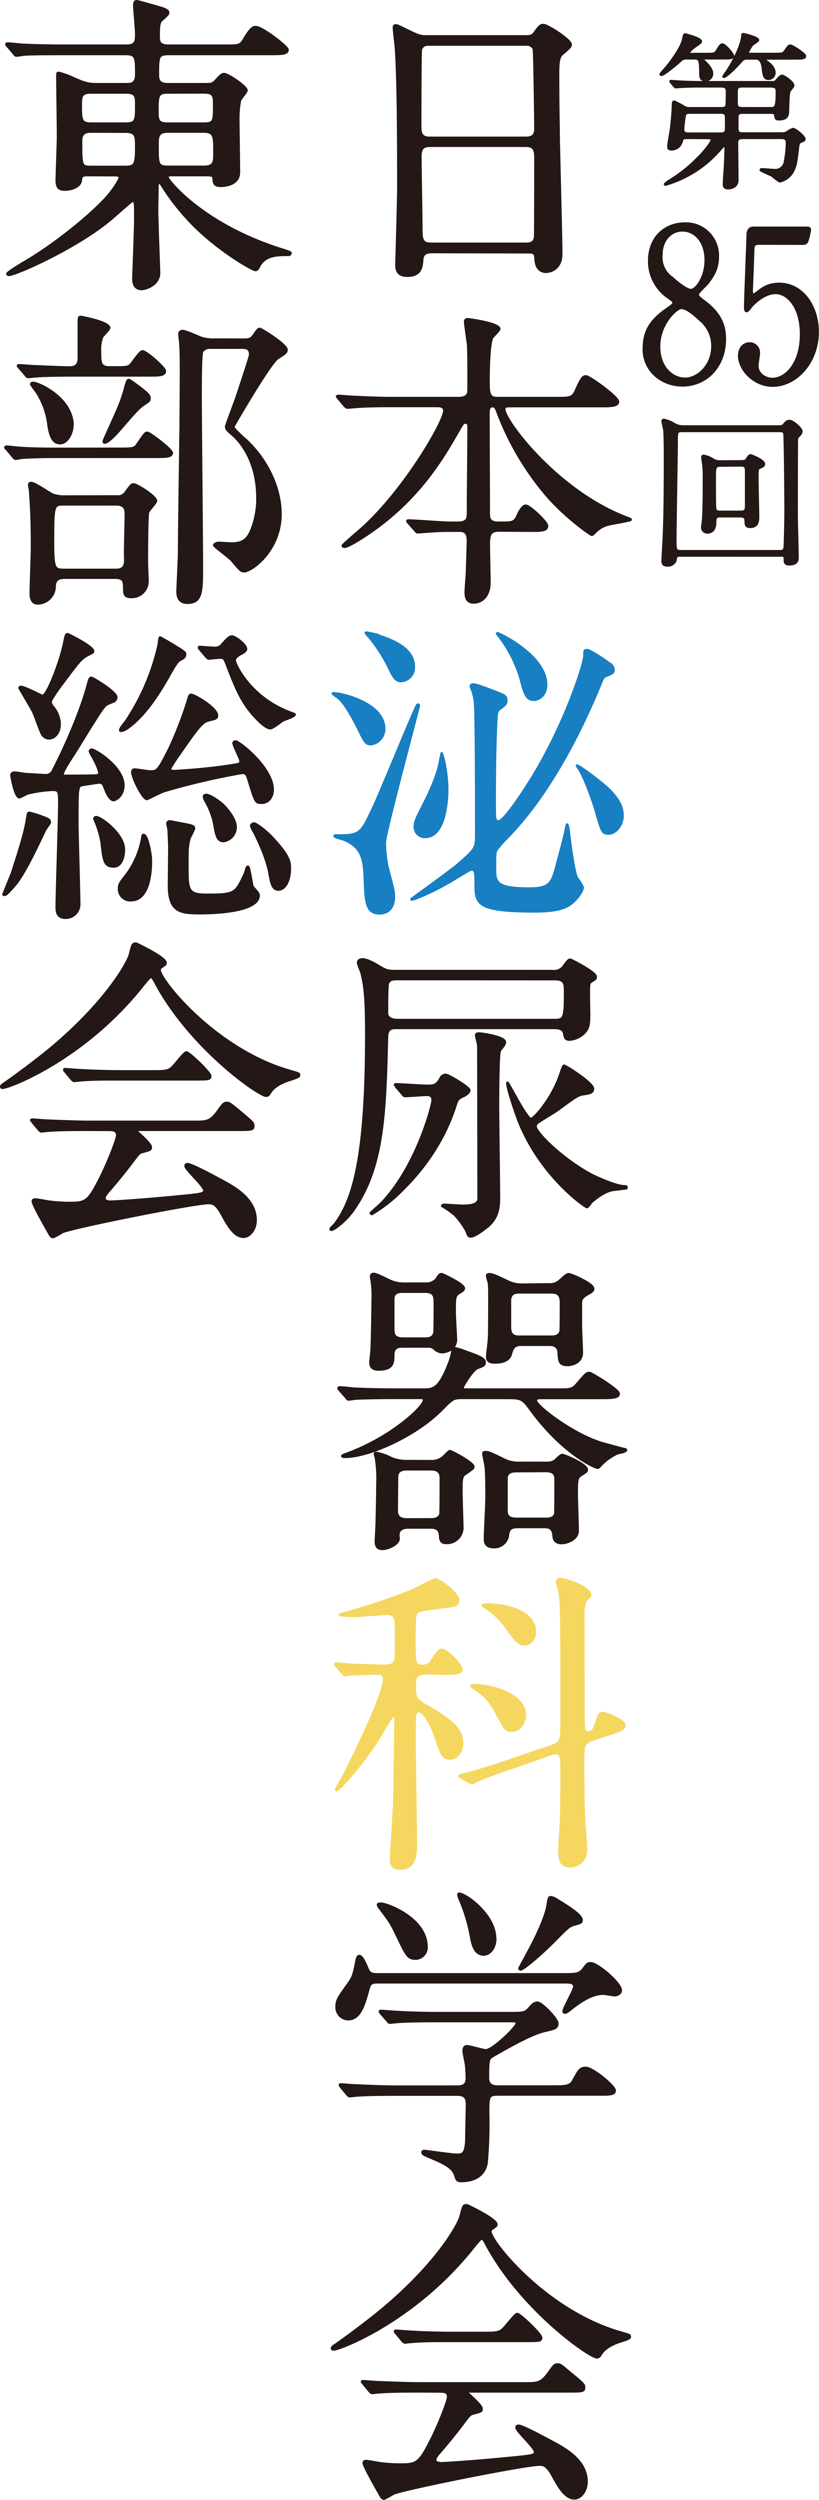 <svg xmlns="http://www.w3.org/2000/svg" viewBox="0 0 218.13 665.69"><defs><style>.cls-1,.cls-4{fill:#231815;stroke:#231815;stroke-linecap:round;stroke-linejoin:round;}.cls-1{stroke-width:0.6px;}.cls-2{fill:#187fc3;stroke:#187fc3;}.cls-2,.cls-3{stroke-miterlimit:10;stroke-width:0.45px;}.cls-3{fill:#f5d75f;stroke:#f5d75f;}.cls-4{stroke-width:0.62px;}</style></defs><title>society-title_home</title><g id="レイヤー_2" data-name="レイヤー 2"><g id="ベース"><path class="cls-1" d="M114.94,67.15c-.51,0-2.27,0-2.44,1.77-.17,2.18-.33,4.53-4,4.53-2.77,0-2.94-1.68-2.94-3.1,0-.34.5-17.14.5-20.33,0-9.15,0-29.14-.67-37.62-.08-.76-.5-4.29-.5-5,0-.42.08-.67.5-.67s.76.16,4,1.76c2.35,1.09,2.77,1.17,4.2,1.17h25.7c1.76,0,2.43,0,3-.84,1.26-1.76,1.6-2.18,2.44-2.18,1.17,0,7.3,4,7.3,5.21,0,.59-.42.92-1.84,2.18-1.1.84-1.52,1.43-1.52,5.46,0,9,.09,10.5.17,17.89.09,4.79.67,26,.67,30.4,0,2.94-1.93,4.62-4.19,4.62-.26,0-2.44,0-2.69-3.19-.09-1.43-.09-2-1.77-2Zm25.19-30.48c2.44,0,2.44-1.6,2.44-2.69s-.25-20.58-.42-21a2.08,2.08,0,0,0-2.1-1.09h-26a1.87,1.87,0,0,0-1.93,1.26c-.17.67-.17,18.9-.17,20.41s.08,3.11,2.35,3.11Zm-.08,28.22c.75,0,2.27,0,2.43-1.77.09-.5.09-19.15.09-21.08,0-1.76-.17-3.19-2.44-3.19h-25.7c-2.18,0-2.43,1.26-2.43,2.94,0,2.77.25,16.29.25,19.32,0,2.68.25,3.78,2.52,3.78Z"/><path class="cls-1" d="M132.91,141.31c-2.27,0-2.69,1-2.69,3.53,0,1.6.17,9,.17,10.42,0,3-1.68,5.2-4.28,5.2-2.1,0-2.1-2-2.1-2.85s.33-4.71.33-5c.09-2.94.26-8,.26-8.57,0-2.69-1.35-2.69-2.44-2.69h-2.94c-2.1,0-4.45.17-5.46.26-.42,0-2.1.16-2.43.16s-.34,0-.76-.5l-1.85-2.1a.71.71,0,0,1-.25-.42c0-.17.25-.17.34-.17,1.68,0,9.15.59,10.66.59H122c2.44,0,2.61-1.09,2.61-2.6,0-3.53.16-19.24.16-22.43,0-.84,0-1.59-.75-1.59s-.76.25-2.52,3.27c-3.61,6.22-10.08,17.39-23.6,26.46-.09.08-5,3.36-6.13,3.36-.17,0-.51-.09-.51-.34s4.37-3.95,5.21-4.7C108,130.14,118.3,112.17,118.3,109.4c0-1.26-1.18-1.26-2.1-1.26H104.86c-2.35,0-5.71,0-8.82.17-.5,0-2.94.25-3.44.25-.25,0-.34,0-.84-.5l-1.68-2c-.17-.25-.34-.42-.34-.5s.25-.17.34-.17c.59,0,3.27.25,3.86.25,4.79.25,7.9.34,11.34.34H122c2.77,0,2.77-1.26,2.77-2.69,0-7.22,0-10-.16-11.84-.09-.59-.76-5.29-.76-5.71,0-.76.5-.76.76-.76s8.39,1.09,8.39,2.6c0,.51-1.76,2-1.93,2.44-.84,1.85-.92,9-.92,11.42,0,2.94,0,4.54,2.18,4.54H148c3.86,0,4.45,0,5.37-2,1.51-3.53,2-3.78,2.69-3.78,1,0,8.57,5.55,8.57,6.72s-1.6,1.26-4.54,1.26H136c-1.09,0-1.68,0-1.68.76,0,3,13.69,21.24,31.58,28.47,1.84.75,2.1.75,2.1,1s-4.88,1-5.8,1.25a7,7,0,0,0-3.53,1.94c-.67.67-.84.84-1.09.84s-7.14-4.71-12.43-11a74.8,74.8,0,0,1-12.68-21.75c-.42-1.09-.59-1.51-1.34-1.51-1,0-1,1.18-1,2.1,0,7.31.08,19.06.08,26.46,0,.92,0,2.43,2.35,2.43h1.52c2.6,0,3.1-.17,4-2.43.33-.68,1.17-2.1,1.93-2.1,1.09,0,5.71,4.36,5.71,5.37,0,1.34-1.43,1.34-4.54,1.34Z"/><path class="cls-2" d="M88.73,184.51c2.52,0,13.69,2.77,13.69,9.49a4.15,4.15,0,0,1-3.61,4.28c-1.43,0-1.68-.5-3.61-4.45-3.27-6.47-4.79-7.73-5.71-8.31a4.82,4.82,0,0,1-.92-.76C88.48,184.59,88.65,184.51,88.73,184.51Zm.68,37.87c6.55,0,6.55-.16,10.16-7.89,1.85-4,9.32-22.26,11-25.87.42-.92.5-1.09.84-1.09.17,0,.25.25.25.42,0,.34-9.07,34.1-9.07,36.45a43.69,43.69,0,0,0,.59,6c1.59,6,1.85,7,1.85,8.31,0,4.37-3.11,4.62-3.87,4.62-3.78,0-3.86-3.19-4.11-9.32-.17-4.71-.51-8.32-5.46-10.33-.42-.17-2.35-.59-2.52-.93S89.15,222.38,89.41,222.38Zm9.65-53.75c5.29,1.52,11.26,3.78,11.26,8.91a3.72,3.72,0,0,1-3.53,3.94c-1.51,0-2.18-1.26-3.53-4.11a41,41,0,0,0-5.12-7.81,3.39,3.39,0,0,1-.84-1.09C97.38,168.21,98.31,168.47,99.06,168.63Zm26.63,63c-.42,0-.76.25-4,2.19-5.8,3.61-11.25,5.79-11.93,5.79a.22.22,0,0,1-.25-.25c0-.08,10.33-7.48,12.1-9,4.61-4,5.12-4.45,5.12-7.56,0-5.37,0-33.34-.34-35.86a14,14,0,0,0-.67-3,4.85,4.85,0,0,1-.42-1.18c0-.5.42-.58.76-.58.84,0,2.77.75,5.62,1.84s3.28,1.26,3.28,2.52c0,1-.5,1.35-1.76,2.27-.84.59-.84,1-1,4.79-.25,4.95-.34,14.11-.34,19.4,0,5.12,0,5.62.93,5.62,1.34,0,6.88-8.14,10.33-14.1,8-13.86,12.43-28.06,12.43-29.9,0-1.43,0-1.6.84-1.6s5.2,2.94,5.87,3.53a2.16,2.16,0,0,1,1.26,1.76c0,.93-.42,1.09-2.26,1.85-.42.17-.59.42-1.1,1.68-5.54,13.52-13.85,29.9-25.11,41.4a26.54,26.54,0,0,0-2.77,3.2c-.33.67-.33,1.09-.33,4.7s0,5.37,9,5.37c5.55,0,6-1.34,7.39-6.72.76-2.85,2.1-7.64,2.44-9.91.08-.25.17-.42.25-.42.34,0,.59,1.94.59,2.36.33,2.68,1.34,10.58,2.18,12a12.87,12.87,0,0,1,1.51,2.43c0,.84-1,2.44-2.18,3.61-1.76,1.77-4,2.94-10.67,2.94-14.36,0-15.87-1.68-15.87-6.55,0-2.69,0-4.11-.5-4.45A.7.7,0,0,0,125.69,231.62Zm-6.47-21.41c0,2-.25,12.76-6,12.76a2.75,2.75,0,0,1-2.85-2.85c0-1.26.25-1.85,2.77-6.81.76-1.51,3.36-6.8,4-10.83.08-.5.33-1.6.42-2C118,200.21,119.22,205.92,119.22,210.21Zm13.35-41.66c.51,0,13,6,13,13.77,0,2.94-2.1,4.12-3.36,4.12-2.1,0-2.6-1.6-3.69-5.88a35.39,35.39,0,0,0-5.88-11.34,1.07,1.07,0,0,1-.34-.59C132.41,168.63,132.49,168.55,132.57,168.55Zm30.07,42c1.85,1.93,3.28,4,3.28,6.64s-1.94,4.87-3.78,4.87-1.94-.59-3.45-5.8c-1.09-3.69-3.36-10-5-12.09-.16-.25-.16-.42-.08-.42C154,203.49,160.79,208.61,162.64,210.54Z"/><path class="cls-1" d="M105.61,273.76c-1.17,0-2.43,0-2.51,2.35-.51,20.5-.93,34.52-8.82,45.94-2.19,3.2-5.38,5.46-6,5.46a.22.22,0,0,1-.25-.25c0-.25,1-1.09,1.17-1.34,4.87-6.47,8.32-17.89,8.32-50.48,0-9.07-.34-12.85-1.26-16.37-.09-.42-.93-2.27-.93-2.69,0-.67.59-.93,1.18-.93,1.34,0,3.36,1.18,4.62,1.94,1.93,1.17,2.35,1.17,4.7,1.17H147.1a3.15,3.15,0,0,0,3.19-1.51c1-1.34,1.18-1.51,1.6-1.51.25,0,6.8,3.36,6.8,4.53a.74.74,0,0,1-.33.76c-1.18.75-1.35.84-1.43,1.43-.17,1.09,0,6.55,0,7.72,0,2.69-.08,3.87-1.43,5.21a6.28,6.28,0,0,1-3.78,1.68c-1.17,0-1.26-.5-1.51-1.76s-1.76-1.35-2.52-1.35Zm-.08,15.71c-.25-.42-.34-.42-.34-.59s.17-.17.34-.17c1.18,0,7.06.42,8.4.42,2,0,2.43-.42,3.36-1.93a1.54,1.54,0,0,1,1.43-1c.67,0,6.3,3.28,6.3,4.12,0,.67-.93,1.26-1.43,1.51-1.51.67-1.68.84-2.19,2.35-4.2,13.44-13,21.67-16.54,24.94a42.87,42.87,0,0,1-5.8,4.2.35.35,0,0,1-.33-.33c0-.09,1.09-.93,1.17-1.09a23.3,23.3,0,0,0,3.45-3.53c8.06-9.66,11.84-24.11,11.84-25.36s-.76-1.43-1.6-1.43-5,.33-5.62.33c-.34,0-.51-.16-.76-.5Zm.17-28.72c-1.43,0-1.93.25-2.35,1.09-.25.5-.25,6.72-.25,8,0,1.09,1.17,1.76,2.6,1.76h42c2.52,0,2.77-.42,2.77-7.31,0-2.18,0-3.52-2.6-3.52Zm21.67,18.72a9.91,9.91,0,0,0-.09-1.59,21.58,21.58,0,0,1-.5-2.19c0-.5.59-.5.84-.5.67,0,6.89.84,6.89,2.35a3.2,3.2,0,0,1-.34.93c-.17.16-.84,1.09-1,1.26-.5.84-.5,13-.5,15.36,0,3.36.25,19.83.25,23.52,0,2.35,0,5.46-3,8-.68.5-3.28,2.69-4.62,2.69-.51,0-.67-.34-1.09-1.52a21.69,21.69,0,0,0-3.11-4.28,26.85,26.85,0,0,0-3.36-2.35c0-.25.33-.34.5-.34.76,0,4.37.26,5,.26,4.2,0,4.2-1.26,4.2-2.27Zm35.69,37.46c-2.52.5-5.12,2.86-5.63,3.28-.16.25-.84,1.26-1.09,1.26-.5,0-12.34-8.23-18.14-22.76-.76-1.94-3.11-8.74-3.11-10.25,0-.08,0-.17.09-.17.25,0,5.12,9.66,6.21,9.66.84,0,5.88-5.63,8-12.43.17-.5.59-1.76.84-1.76.42,0,7.73,4.62,7.73,6.13,0,1.17-1,1.26-2.52,1.51-1.35.17-1.93.5-6.64,4-1.51,1.09-4.11,2.52-5.62,3.61a1.16,1.16,0,0,0-.51.92c0,1.68,7.48,9,15,12.94,1.84.92,6.63,3,8.56,3,.25,0,.67,0,.67.25a.69.69,0,0,1-.08.34C166.5,316.51,163.65,316.85,163.06,316.93Z"/><path class="cls-1" d="M123.67,372.28c-2.94,0-2.94,0-6,3.1-6.88,7-19.4,12.6-25.78,12.6-.25,0-.75,0-.75-.25s1.17-.59,1.34-.67c12-4.45,20.41-12.52,20.41-14.19,0-.59-.34-.59-.76-.59h-6.89c-7.39,0-9.82.17-10.58.17a14.51,14.51,0,0,1-1.84.25c-.26,0-.42-.25-.68-.59l-1.68-1.93c-.33-.34-.33-.42-.33-.51s.08-.25.33-.25c.51,0,3.11.25,3.7.34,4.11.17,7.56.25,11.5.25h7c2.51,0,4.19,0,6.71-6.47a15.11,15.11,0,0,0,1.1-3.86.67.67,0,0,1,.75-.67,17.26,17.26,0,0,1,2.69.84c3.53,1.26,5.21,1.85,5.21,2.94,0,.84-.59,1-1.94,1.51s-3.94,4.95-3.94,5.12c0,.59.33.59.75.59h24.27c3.7,0,4.12,0,5.38-1.43,2.35-2.77,2.6-3,3.36-3,.5,0,7.81,4.45,7.81,5.54s-1.68,1.18-4.45,1.18H144.5c-1,0-1.76,0-1.76.67,0,1.34,9.82,9,17.72,11.34.92.25,4.87,1.34,5.62,1.51.34.08.68.08.68.33,0,.51-2.1.76-2.44.93a14.74,14.74,0,0,0-4.45,3.27c-.25.34-.42.51-.76.51-.59,0-9.32-3.7-18.05-15.79-1.77-2.44-2.44-2.77-5.21-2.77Zm-10.5-30.49a3.65,3.65,0,0,0,3-1.09c.75-1.18.92-1.43,1.51-1.43.08,0,5.88,2.61,5.88,3.78,0,.42-.17.59-1,1.09-1.43.84-1.43,1.26-1.43,5.21,0,1.18.34,7,.34,7.39,0,2.6-2.69,3.36-3.7,3.36a3.1,3.1,0,0,1-2-.84,2.13,2.13,0,0,0-1.6-.67h-6.63c-1.52,0-2.78.08-2.78,2.43,0,1.68,0,3.7-3.86,3.7-2,0-2.27-.93-2.27-2.1,0-.08.34-3.11.34-3.53.08-1.51.25-10.83.25-13a25.23,25.23,0,0,0-.17-4.45c0-.33-.25-1.42-.25-1.76a.67.67,0,0,1,.76-.67c.84,0,4.2,1.85,5,2.1a9.54,9.54,0,0,0,3.36.5Zm1.52,47.28a4.72,4.72,0,0,0,3.44-1.17c.25-.25,1.43-1.51,1.68-1.51.42,0,6.3,3.1,6.3,4.2,0,.42-.26.58-2.44,2.1-.75.58-.75,1.84-.75,4.53,0,1.6.25,8.4.25,9.83a4.14,4.14,0,0,1-4.37,3.86c-1,0-1.51-.42-1.6-1.68-.08-1.68-.58-2.44-2.51-2.44h-5.8c-.67,0-2.77,0-2.77,2,0,.34.08.92.08,1.09-.25,1.51-2.94,2.61-4.36,2.61s-1.77-.84-1.77-2.1c0-.09.25-4.62.25-5.46,0-.59.17-6.72.17-9.91a32.76,32.76,0,0,0-.42-6.89c0-.17-.25-.76-.25-.92a.31.31,0,0,1,.34-.34,13.86,13.86,0,0,1,4.11,1.43,10.42,10.42,0,0,0,4.12.75ZM107.38,344c-.93,0-2.61,0-2.61,1.94v7.72c0,1.77.26,2.77,2.61,2.77h5.71c.84,0,2.27,0,2.6-1.59.09-.34.09-7.14.09-8.06,0-1.77-.34-2.78-2.61-2.78Zm7.39,60.56c.59,0,2.18,0,2.52-1.43.08-.42.08-8.65.08-9.41,0-1.17-.25-2.43-2.6-2.43h-6.38c-.68,0-2.44,0-2.61,1.85,0,.25-.08,8.23-.08,9,0,1.18.25,2.44,2.69,2.44Zm23.09,2.1c-2.18,0-2.43.92-2.6,2.52a3.71,3.71,0,0,1-3.69,2.85c-2.44,0-2.44-1.51-2.44-2.43,0-1.52.42-8.91.42-10.59,0-2.1,0-7-.25-8.73-.17-.92-.59-2.86-.59-3.28,0-.25.25-.33.59-.33.84,0,1.26.17,4.7,1.85a8.44,8.44,0,0,0,4.28,1h7.23a3.64,3.64,0,0,0,2.18-.5c.34-.25,1.6-1.6,2-1.6.67,0,6.63,2.52,6.63,3.95,0,.42-.17.59-1.26,1.26-1.26.76-1.43.93-1.43,5.12,0,1.35.26,8.32.26,9.91,0,2.27-2.94,3.28-4.2,3.28-1.68,0-2.19-.76-2.27-1.93-.17-2.35-1.51-2.35-2.6-2.35Zm8.4-64.67a3.87,3.87,0,0,0,2.94-1.09c1.51-1.35,1.77-1.6,2.35-1.6s6.47,2.52,6.47,3.86c0,.51-.33.84-1.43,1.43-1.84,1-1.84,1.77-1.84,2.44v6.13c0,1.09.25,6,.25,7,0,2.77-2.69,3.36-3.87,3.36-2.18,0-2.26-1.18-2.35-3.19-.08-1.6-.92-2.19-2.43-2.19h-7.81c-1.85,0-2.19,1.52-2.44,2.36-.42,1.76-2.18,2.35-4.28,2.35-1.93,0-2.1-.84-2.1-1.6,0-.5.5-4.28.5-5,.09-1,.09-9.74.09-11.25,0-1,0-1.93-.09-3.11,0-.33-.5-1.68-.5-2.18,0-.34.25-.42.67-.42,1,0,2.86,1,4.87,1.93a8.23,8.23,0,0,0,4,.84Zm-8.65,49.8c-.84,0-2.52,0-2.68,1.77V402c0,1.26.16,2.43,2.68,2.43h7.73c.67,0,2.27,0,2.52-1.42.08-.34.08-8.07.08-8.91,0-1.17-.17-2.35-2.6-2.35Zm.84-47.62c-.92,0-2.35,0-2.6,1.85v7.39c0,2.44,1.43,2.52,2.6,2.52h8.23c.84,0,2.27,0,2.61-1.51.08-.42.08-6.55.08-7.56,0-2.1-.84-2.69-2.69-2.69Z"/><path class="cls-3" d="M113.68,445.68c-3.11,0-3.11,1.26-3.11,3.61,0,2.69.34,3.28,2.6,4.62,8.32,4.71,10,7,10,10.33,0,1.94-1.26,4.12-3.28,4.12s-2.27-.76-4.45-7.06c-.84-2.35-2.69-5.54-4-5.54-.42,0-.58.34-.75.67-.17.59-.17,5.46-.17,7.06,0,3.86.34,22.93.34,27.21,0,2.77,0,7-4.29,7-2.1,0-2.52-1.09-2.52-2.77,0-.84.76-13,.84-14.61.09-3.7.34-18.82.34-22.51,0-.17,0-.84-.51-.84-.33,0-3.44,5.46-4.11,6.46-4.87,7.56-10.41,13.36-10.92,13.36a.27.27,0,0,1-.25-.25c0-.26,2-3.7,2.35-4.37,3.53-7.06,10.42-21.33,10.42-25,0-.59-.17-1.43-1.6-1.43s-6.13.17-7.56.26c-.17,0-.92.16-1.17.16s-.34-.16-.68-.5l-1.68-1.93a1.06,1.06,0,0,1-.33-.59c0-.17.17-.25.33-.25.42,0,2.52.25,3,.25.92.08,7.81.34,9.91.34,1.34,0,2.26-.26,2.68-1.1.26-.67.26-1.34.26-7.55,0-3.53,0-5-2.27-5-.25,0-7.64.58-9.07.58-.42,0-3.61-.08-3.61-.42,0-.08.33-.25.92-.42a162.71,162.71,0,0,0,17.81-5.87c1.09-.42,6.29-3.2,6.8-3.2,1.26,0,6.21,3.87,6.21,5.63,0,1.18-.84,1.43-1.59,1.6-.42.08-7.31.92-8.32,1.17-1.76.51-1.76.51-1.76,8.49,0,5.45,0,6.13,2.1,6.13a2.5,2.5,0,0,0,2.43-1.52c1.6-2.35,2-2.77,2.69-2.77,1.26,0,5.29,4,5.29,5.38,0,.42-.25.75-.92.92s-1.51.25-4,.25Zm44.26,17.64c-2.52.84-2.52,1.93-2.52,5.54,0,7.9.08,10.92.25,16.21.08,1.18.5,6.3.5,7.39a4.3,4.3,0,0,1-4.28,4.62c-2.6,0-3-1.59-3-4.37,0-1.59.5-8.39.5-9.82,0-1.76.08-3.78.08-11.84,0-3-.16-4.12-1.51-4.12a2.35,2.35,0,0,0-1.09.25l-9.41,3.28c-2.18.75-8.14,2.77-10.41,3.86a4.41,4.41,0,0,1-1.34.59,1.35,1.35,0,0,1-.76-.25l-2.1-1.26c-.33-.17-.59-.34-.59-.51s.26-.25,2.36-.75c3.61-.93,7.55-2.27,12.51-3.95l9.41-3.19c2.6-.92,2.93-1.18,2.93-6.21,0-32.17,0-33.6-1-36.54a2.13,2.13,0,0,1-.17-.92c0-.67.33-.93,1-.93,1.34,0,8,2.19,8,4.37,0,.42-1.18,1.35-1.35,1.68a10.82,10.82,0,0,0-.5,2.94c0,3,.08,28.05.08,29.14.09,1.93.09,2.69,1.18,2.69s1.51-.92,1.84-1.93c.93-2.86,1-3.19,2-3.19s5.88,1.93,5.88,3.36c0,1-1.34,1.51-3.95,2.35Zm-18.06-6.72c0,2.52-1.76,4.37-3.53,4.37s-1.84-.42-4.28-4.87a15.22,15.22,0,0,0-5-5.88c-.25-.25-1.59-.93-1.59-1.18,0-.42.42-.42.67-.42a24.73,24.73,0,0,1,7.73,1.51C136.52,451.23,139.88,453.24,139.88,456.6Zm2.69-22.09c0,2.36-1.6,3.45-2.86,3.45-1.68,0-2.43-1-5-4.62A20.3,20.3,0,0,0,129,428a1.79,1.79,0,0,1-.59-.5c0-.34,1.26-.34,1.77-.34a30.35,30.35,0,0,1,3.78.42C135.18,427.71,142.57,429.14,142.57,434.51Z"/><path class="cls-1" d="M150,525.72c3.27,0,4.28,0,5.37-1.43.93-1.26,1.1-1.51,2-1.51,1.76,0,8,5.29,8,7.22,0,.93-1.09,1.35-1.68,1.35-.25,0-2.61-.42-2.94-.42-2,0-4.54.75-8.82,4.2-.67.5-1.09.84-1.51.84a.37.37,0,0,1-.34-.34c0-.92,2.86-5.8,2.86-6.55,0-1.09-1.09-1.18-2.27-1.18h-49.8c-1.51,0-2.27,0-2.69,1.68-1.09,3.87-2.1,8.15-5.46,8.15a3.2,3.2,0,0,1-3.11-3.28c0-1.76.42-2.35,3-6C94,526.56,94.19,526,95,521.77c.09-.25.25-.92.67-.92.76,0,1.43,1.51,2.36,3.69.5,1.18,1.59,1.18,2.43,1.18Zm-28.3,29.9c1,0,2.6,0,2.6-2.19a30.65,30.65,0,0,0-.25-3.94c-.25-1.26-.59-2.94-.59-3.28s0-1.34.92-1.34c.76,0,4.29,1.09,5,1.09,1.85,0,8.23-6.22,8.23-7.14,0-.59-.42-.59-1.59-.59H116.28c-2,0-7.73,0-10.58.25-.34,0-1.51.17-1.85.17s-.42-.17-.67-.5l-1.68-1.93c-.34-.42-.34-.42-.34-.59s.17-.17.26-.17c.58,0,3.1.25,3.69.25,2.44.17,6.8.34,11.59.34h19c3.78,0,4.12,0,5.38-1.43.84-1,1.34-1.34,2.1-1.34,1.09,0,5.29,4.28,5.29,5.54s-.76,1.43-3.28,2c-3.53.75-9.82,4.36-13.94,6.72-1.09.67-1.26.75-1.26,5.79,0,2.27,1.85,2.27,2.69,2.27h14.53c3.44,0,4.62-.09,5.37-1.43,1.6-2.86,1.85-3.53,3.45-3.53,1.84,0,7.72,4.87,7.72,6.05s-1.68,1.09-4.45,1.09H132.49c-2.44,0-2.44.67-2.44,5a117.55,117.55,0,0,1-.42,13.18c-.58,3.53-3.52,4.87-6.8,4.87-1.17,0-1.26-.5-1.59-1.51-.68-2.27-3.28-3.36-6.81-4.87-1-.42-1.93-.76-1.93-1.26s.51-.42.76-.42,7,1,8.4,1,2.43,0,2.52-4.29c0-1.84.16-7.81.16-9.07,0-1.42-.25-2.6-2.6-2.6H105.61c-2,0-7.72,0-10.66.25-.25,0-1.43.17-1.76.17s-.42-.17-.76-.5l-1.6-1.93c-.33-.42-.33-.42-.33-.59s.17-.17.25-.17c.59,0,3.11.25,3.69.25,2.44.09,6.81.34,11.59.34Zm-20.24-48.71c1.68,0,12.17,3.94,12.17,11.5a3,3,0,0,1-2.85,3.19c-2.1,0-2.44-.67-5-6-1.68-3.53-1.93-3.87-4.87-7.73-.08-.17-.33-.59-.25-.76S101.25,506.91,101.42,506.91Zm30.48,9.32c0,2.52-1.51,4.28-3.11,4.28-2.6,0-3.1-3.19-3.44-5a46.34,46.34,0,0,0-2.85-9.49c-.09-.26-.68-1.43-.42-1.68C122.83,503.55,131.9,509.34,131.9,516.23Zm23-5c0,.76-.33.84-1.84,1.26s-1.85.76-5.13,4.11c-5.2,5.21-8.82,7.9-9.32,7.9a.37.37,0,0,1-.34-.34c0-.08,2.94-5.46,3.28-6.13.92-1.84,3.78-7.39,4.28-11,.26-1.59.34-1.85.84-1.85a3.83,3.83,0,0,1,1.6.67C150.46,507.16,154.91,509.85,154.91,511.19Z"/><path class="cls-1" d="M88.4,625.33c0-.33.25-.5,1.26-1.17.59-.42,7.47-5.3,12.93-9.91C117,602,122.24,592,122.66,590.14c.68-2.6.68-2.94,1.68-2.94.09,0,7.9,3.7,7.9,5.13,0,.42-.17.5-1,1.09-.5.25-.59.5-.59.84,0,2.6,14.87,21.24,34.77,26.87,2.35.67,2.35.67,2.35,1.09s-.25.59-2.35,1.26c-1.09.34-4.11,1.35-5.37,3.45-.34.58-.59.84-1.1.84-1.84,0-19.73-12.35-29.22-29.65-.93-1.76-1.09-2-1.43-2s-1.68,1.68-2.35,2.52c-14.87,18.65-33.76,26.38-36.79,27C88.9,625.67,88.4,625.75,88.4,625.33Zm23.09,11.51c-6.21,0-8.31.08-10.58.25-.25,0-1.51.17-1.76.17s-.42-.17-.76-.51l-1.59-1.93c-.17-.25-.42-.5-.42-.59s.16-.16.33-.16c.59,0,3.19.25,3.7.25,4.11.17,8.56.33,11.5.33h27.72c3.53,0,4.45,0,6.47-2.77,1.25-1.76,1.59-2.27,2.35-2.27s.92.17,2.85,1.77c4.29,3.53,4.29,3.61,4.29,4.37,0,1.09-.42,1.09-4.37,1.09h-25.7c-.84,0-1.18,0-1.18.25,0,0,3.95,3.36,3.95,4.28,0,.76,0,.76-2.52,1.43-.67.25-.84.5-2.94,3.28-1.76,2.35-5.21,6.46-5.71,7-.34.42-1.18,1.26-1.18,2s1.18.84,1.52.84c1.09,0,9-.5,18.31-1.43,6-.58,6.71-.67,6.71-1.51,0-1.26-4.95-5.54-4.95-6.55,0-.42.33-.5.59-.5,1.26,0,9.57,4.62,10.66,5.2,2.27,1.35,7.48,4.37,7.48,9.66,0,2.69-1.68,4.54-3.28,4.54-2.43,0-4.2-3.11-5.71-5.88s-2.35-3.11-3.53-3.11c-3.86,0-36.11,6.47-39,7.73a17.26,17.26,0,0,1-2.43,1.34,1,1,0,0,1-.84-.59c-1.68-2.94-4.62-8.14-4.62-8.9,0-.59.42-.59.67-.59.59,0,3.19.51,3.7.59a43.76,43.76,0,0,0,5,.34c4.71,0,5.29,0,8.74-6.89,2-4,4.36-10.08,4.36-11.09,0-1.42-1.09-1.42-2.52-1.42ZM129,621.22c4.12,0,4.29-.17,6-2.19,1.34-1.59,2.35-2.85,2.77-2.85.75,0,6.38,5.37,6.38,6.3s-.42.92-4.45.92H120.31c-5.12,0-7.56,0-10.66.25-.26,0-1.52.17-1.77.17s-.42-.17-.75-.5l-1.6-1.94c-.34-.33-.34-.42-.34-.58s.09-.17.26-.17c.58,0,3.19.25,3.69.25,4.12.25,8.15.34,11.51.34Z"/><path class="cls-1" d="M23.06,46.66c-1.34,0-1.43.51-1.51,1.43-.25,1.76-2.69,2.43-4.2,2.43-1.34,0-2.27-.25-2.27-2.51,0-1,.34-9.91.34-11.76,0-2.52-.17-13.86-.17-16.21,0-.42,0-.67.34-.67a19.24,19.24,0,0,1,3.78,1.34c2.68,1.18,3.86,1.68,6.21,1.68h8.23c.93,0,2.44,0,2.44-2.52,0-4.45,0-5.46-2.69-5.46H16.76c-7.39,0-9.82.09-10.58.17a14.42,14.42,0,0,1-1.85.25c-.25,0-.42-.25-.67-.59L2,12.31c-.33-.33-.33-.42-.33-.5s.08-.25.33-.25c.51,0,3.11.25,3.7.33,4.11.17,7.56.25,11.5.25H33.56c2.44,0,2.69-.92,2.69-3.1,0-1.18-.51-6.47-.51-7.56,0-.93.17-1.18.76-1.18.25,0,4.37,1.18,5.79,1.6,2.44.67,2.52,1.09,2.52,1.59s-1.93,1.94-2.1,2.27c-.25.59-.42,1.18-.42,3.7,0,1.93.26,2.68,2.78,2.68H60c3.52,0,3.94,0,4.87-1.51,2-3.44,2.68-3.44,3.27-3.44,1.68,0,8.48,5.21,8.48,6.05,0,1.17-1.68,1.17-4.53,1.17h-27c-3,0-3,.51-3,5.63,0,1.09.25,2.35,2.44,2.35H54.72c1.52,0,1.94,0,2.86-1.09,1.18-1.26,1.51-1.6,2.1-1.6,1,0,6,3.28,6,4.37,0,.5-1.68,2.27-1.76,2.77a26,26,0,0,0-.42,4.45c0,2.27.17,12.52.17,14.62,0,3.61-4.54,3.61-4.87,3.61-1.77,0-1.85-.76-1.94-1.93-.08-.93-.33-.93-2.43-.93H45.65c-.42,0-1,0-1,.59s9.07,12.43,30.4,19.15c2.1.67,2.35.75,2.35,1s-.17.5-.59.5c-3,0-6.13,0-7.72,2.94-.42.84-.59,1.09-1.1,1.09-.75,0-11.17-5.88-18.39-14a59.48,59.48,0,0,1-6.55-8.65c-.25-.34-.34-.59-.67-.59s-.42.5-.42.84c0,1.09-.09,5.62-.09,6.55,0,2.43.51,15.2.51,16.21a3.78,3.78,0,0,1-1.51,3.44A5.92,5.92,0,0,1,37.76,77c-2,0-2.27-1.68-2.27-2.77,0-.51.51-13.44.51-15.87,0-4.37,0-4.88-.68-4.88-.25,0-4.36,3.7-4.95,4.2-8.9,7.9-26.12,15.54-28,15.54-.17,0-.42,0-.42-.34s3.78-2.68,5-3.35c9.82-5.88,20-14.79,22.59-18.4a20.21,20.21,0,0,0,2.35-3.69c0-.76-.67-.76-1.43-.76Zm10.5-13.77c2.69,0,2.69-.93,2.69-5.12,0-2.19-.17-3.11-2.69-3.11H24.24c-2.52,0-2.69,1-2.69,3.11,0,4.28.08,5.12,2.77,5.12Zm-9.24,2.18c-1.09,0-2.69.09-2.69,2.35,0,6.81,0,7,2.69,7h9.07c2.61,0,2.86-.67,2.86-5.54,0-2.6-.09-3.78-2.77-3.78ZM44.73,24.66c-2.6,0-2.77.67-2.77,4.87,0,2.52.17,3.36,2.69,3.36H54.3C57,32.89,57,32.3,57,28c0-2.35,0-3.36-2.69-3.36ZM54.3,44.39c2.78,0,2.78-1.26,2.78-3.78,0-4.28,0-5.54-2.86-5.54H44.73C42,35.07,42,36.42,42,38.77c0,4.95,0,5.62,2.77,5.62Z"/><path class="cls-1" d="M31.63,119.48c3.78,0,4.2,0,5-1.26,1.85-2.69,2.1-3,2.6-3,.67,0,6.55,4.45,6.55,5.37,0,1.09-1.59,1.09-4.53,1.09H16.51c-7.31,0-9.74.17-10.58.25-.25,0-1.51.26-1.76.26s-.51-.26-.76-.59l-1.6-1.93c-.33-.34-.42-.42-.42-.51s.17-.25.34-.25c.59,0,3.19.34,3.7.34,4.11.25,7.55.25,11.5.25ZM19.87,100c-7.31,0-9.74.17-10.58.26-.25,0-1.51.16-1.77.16s-.5-.16-.75-.58L5.17,98c-.33-.42-.42-.51-.42-.59s.17-.17.34-.17c.59,0,3.19.25,3.78.25s7.22.34,9.66.34c2.26,0,2.43-1.43,2.43-2.69V86.3c0-1.76,0-1.93.59-1.93.08,0,7.56,1.35,7.56,2.94,0,.42-1.6,2-1.85,2.35a8.7,8.7,0,0,0-.59,3.62c0,3.44,0,4.53,2.61,4.53h2.26c2.52,0,2.78-.25,3.28-.76s2.44-3.52,3.11-3.52c1.09,0,6,4.45,6,5.2C44,100,42.46,100,39.44,100Zm11.34,32.17a2.37,2.37,0,0,0,2.27-1.09c1.42-1.93,1.51-2.1,2.1-2.1,1,0,6,3.27,6,4.37,0,.58-1.93,2.52-2.1,3-.33.76-.33,12.09-.33,13.27,0,.75.16,4.28.16,5A4.19,4.19,0,0,1,34.82,159c-1.51,0-1.76-.76-1.76-1.94,0-2.1,0-3.19-2.36-3.19H17.18c-2.35,0-2.52,1.26-2.6,2.27A4.57,4.57,0,0,1,10,160.71c-1.84,0-1.84-2.18-1.84-2.68,0-1.93.33-10.58.33-12.26,0-7.39-.17-10.17-.5-15,0-.25-.25-1.43-.25-1.68,0-.5.42-.5.58-.5,1,0,4.88,2.77,5.72,3.11a9,9,0,0,0,2.6.5ZM16,118.05c-2,0-2.77-2.1-3.19-5.46a20.85,20.85,0,0,0-3.2-8.4,21,21,0,0,1-1.34-1.84c0-.34.34-.42.59-.42,1.26,0,9.4,3.52,10.41,10.16C19.7,115,18,118.05,16,118.05Zm.75,16.29c-2.52,0-2.6.51-2.6,10.08,0,6.89.34,7.31,2.86,7.31H30.87c2.52,0,2.52-1.68,2.44-3.36s.17-9.41.17-11.17c0-1.26,0-2.86-2.52-2.86Zm23.1-28.13c0,.5-.42.75-1,1.17-1.76,1.1-2.35,1.77-7.14,7.31-.84.93-2.85,3.19-3.86,3.19-.25,0-.25-.25-.25-.42s3.19-7.14,3.78-8.56a41.21,41.21,0,0,0,2.1-6.22c.42-1.34.5-1.51.84-1.51s2.26,1.51,2.94,2C39.61,105,39.86,105.29,39.86,106.21ZM65,90.42c1.43,0,1.85-.17,2.6-1.18,1-1.51,1.18-1.68,1.6-1.68s7.14,4.2,7.14,5.55c0,.75-.25.92-2.35,2.27s-11.85,18.22-11.85,18.3c0,.42,3,3.2,3.45,3.53,6.55,6.22,9.15,13.86,9.15,19.65,0,9.91-7.89,15.29-9.66,15.29-.92,0-1.17-.34-3.36-2.94-.67-.76-4.7-3.7-4.7-4s.59-.67,1.18-.67c.25,0,2.94.16,3.36.16,2.52,0,4.36-.5,5.62-4.2a22.4,22.4,0,0,0,1.35-7.81c0-9.91-4.54-15-6.39-16.71-1.76-1.51-1.93-1.68-1.93-2.43,0-.34,2.44-6.72,2.86-8,.5-1.51,3.53-10.58,3.53-11.09,0-1.59-.84-1.85-2.19-1.85H56.15a2.54,2.54,0,0,0-2.27.93c-.42.75-.42,9.74-.42,11.34,0,7.3.34,39.47.34,46s0,9.66-3.86,9.66c-2.69,0-2.69-2.27-2.69-3.28,0-.17.42-8.82.42-10,0-4.71.34-29,.42-33.68,0-2.27.08-11.34.08-14.53,0-1.68,0-5.63-.16-7.47,0-.42-.26-2.27-.26-2.61a.82.82,0,0,1,.93-.84c.84,0,4.28,1.6,5,1.85a10.66,10.66,0,0,0,3.61.42Z"/><path class="cls-1" d="M12.06,220.93c-2.35,5-5.79,12.26-8.23,14.95-2.1,2.44-2.35,2.44-2.77,2.44a.18.18,0,0,1-.17-.17c0-.08,2.1-5.12,2.44-6.13.58-1.93,3.27-9.74,3.86-14,.25-1.42.25-1.59.67-1.59a27.83,27.83,0,0,1,3.7,1.17c1.42.51,1.93.84,1.68,1.6C13.07,219.5,12.23,220.68,12.06,220.93Zm5.54-14.36c2.35,0,5.29,0,7.56-.08.67,0,1.26-.09,1.26-.59,0-1.18-1.51-3.86-1.68-4.2a9.59,9.59,0,0,1-.84-1.6.54.54,0,0,1,.51-.5c1,0,8.48,4.7,8.48,9.49,0,3-2.19,4-2.61,4-1.26,0-2.18-2.77-2.35-3.11-.33-.92-.58-1.59-1.42-1.59-.26,0-4,.59-4.54.67-1.26.25-1.34.25-1.34,9.83,0,3.19.5,18.64.5,22.17a3.61,3.61,0,0,1-3.69,3.36c-2.36,0-2.36-1.85-2.36-3,0-3.86.68-23.17.68-27.54,0-3.11-.09-3.53-1.77-3.53a35.56,35.56,0,0,0-6.8,1,15.22,15.22,0,0,1-2,1c-1.26,0-2.18-5.8-2.18-5.88,0-.67.59-.76,1-.76s2.69.42,3.19.42,4,.25,4.62.25A2.07,2.07,0,0,0,14.16,205c2-3.78,6.89-14.11,9.15-22.43.51-1.85.59-2.1,1-2.1S31,184.23,31,185.66a1.29,1.29,0,0,1-1,1.26c-1.68.67-1.84.75-2.35,1.43-1.34,1.59-6.55,10.33-7.81,12.26s-3.19,4.87-3.19,5.79C16.68,206.57,17.35,206.57,17.6,206.57Zm-3.36-18.22a7.47,7.47,0,0,1,1.68,4.45c0,2.77-1.76,3.86-2.85,3.86a2.2,2.2,0,0,1-1.85-1.09c-.5-.84-1.93-5-2.35-5.88-.51-1.09-3.7-6.38-3.7-6.47s0-.33.42-.33c.93,0,5.63,2.43,5.71,2.43,1.18,0,4.46-8.23,5.72-13.85.5-2.36.5-2.61,1-2.61.17,0,6.81,3.28,6.81,4.54,0,.33-.17.42-1.52,1.09-1.76.92-2.35,1.76-7.81,9.07-.33.5-2,2.86-2,3.36A2.7,2.7,0,0,0,14.24,188.35Zm16,42.41c-2.51,0-2.68-1.68-3.19-6.38a26.08,26.08,0,0,0-1.51-5.3,4.44,4.44,0,0,1-.42-1.09.47.47,0,0,1,.51-.42c1.26,0,7.39,4.54,7.39,8.57C33.06,227.74,32.55,230.76,30.28,230.76Zm4.62,9a3,3,0,0,1-3.19-3.11c0-1,.17-1.43,1.51-3.11a23,23,0,0,0,4.62-10.08c.09-.59.17-1.17.42-1.17,1.09,0,2,5.29,2,6.63C40.28,232.94,39.52,239.75,34.9,239.75Zm14.45-65.43c0,.76-.59,1-1.51,1.51-.67.34-2,2.77-2.77,4.12C41.45,186.33,38,191,34,193.89a4.24,4.24,0,0,1-1.76.76c-.09,0-.26,0-.26-.26,0-.5,1.43-2.1,1.68-2.52a60.52,60.52,0,0,0,8.57-20.15c.08-.34.17-2,.42-2,.76.42,2.27,1.26,3.11,1.77C49,173.48,49.35,173.65,49.35,174.32Zm12.85,23.6c0-.25.17-.5.59-.5,1,0,9.91,7.05,9.91,12.85,0,2-1.18,3.52-2.94,3.52s-1.68-.08-3.7-6.63c-.25-.76-.5-1.34-1.51-1.34a186.5,186.5,0,0,0-20.83,4.87c-.75.25-4.45,2.1-4.53,2.1-1.18,0-3.95-5.8-3.95-7.14,0-.42.17-.76.67-.76.67,0,3.53.51,4.2.51,1.68,0,2,0,5-6.05a99.55,99.55,0,0,0,5.2-13.61c.17-.67.42-.75.67-.75.84,0,6.89,3.52,6.89,5.54,0,.84-.75.92-1.76,1.18-1.85.42-2.35.5-8.23,9.07a41.11,41.11,0,0,0-2.52,3.86c0,.67.75.67,1,.67.08,0,8.14-.42,14.52-1.43,2.86-.42,3.11-.42,3.2-1.09S62.2,198.76,62.2,197.92ZM51.7,220.68a21.16,21.16,0,0,1-1.18,2.44c-.58,2.35-.58,3-.58,7.13,0,6.81,0,8,5.2,8,7.39,0,7.56-.33,9.91-5.29a11.93,11.93,0,0,0,.59-1.76c.09-.17.17-.42.42-.42.42,0,1,5,1.26,5.37.25.26,1.26,1.43,1.43,1.68a2.39,2.39,0,0,1,.17.59c0,4.79-13.86,4.79-15.79,4.79-5,0-8.15-.34-8.15-7.31,0-1.68.09-9,.09-10.5,0-.67-.17-3.61-.17-4.2,0-.33-.34-1.68-.34-2s.42-.5.67-.5,2.19.41,2.69.5C51.36,219.84,51.7,219.92,51.7,220.68ZM53.3,173c-.34-.42-.34-.42-.34-.59s.17-.17.25-.17,3.19.25,3.78.25a2.36,2.36,0,0,0,2.19-.92c1.26-1.43,1.93-2.1,2.6-2.1.84,0,3.78,2.18,3.78,3.36,0,.5-.67.92-1.26,1.26-.42.17-1.77.92-1.77,1.76s4,10,15.12,14c.42.17.84.25.84.42,0,.59-2.77,1.34-3.27,1.68s-2.61,2-3.2,2c-.92,0-2.09-1.09-2.51-1.42-4.79-4.46-6.39-8.4-9.16-15.63-.59-1.51-.75-1.76-1.68-1.76-.5,0-2.69.25-3,.25s-.42-.16-.76-.5Zm9.49,47.28A3.77,3.77,0,0,1,59.6,224c-1.77,0-2-1.43-2.61-4.87a19.66,19.66,0,0,0-2.27-5.8,2.86,2.86,0,0,1-.42-1.26c0-.25.34-.42.68-.42.75,0,2.94,1.35,4.28,2.52C60.77,215.64,62.79,218.16,62.79,220.26Zm14.44,11.09c0,2.77-1.09,5.54-3.11,5.54-1.68,0-1.93-2.1-2.35-4.2-.08-.67-.67-4.2-4-10.92a10.37,10.37,0,0,1-.92-1.85.83.83,0,0,1,.84-.67c.42,0,2.94,1.68,5,3.95C77.15,228,77.23,229.58,77.23,231.35Z"/><path class="cls-1" d="M.3,289.38c0-.33.25-.5,1.26-1.17.59-.42,7.48-5.29,12.94-9.91C28.86,266,34.15,256,34.57,254.19c.67-2.6.67-2.94,1.68-2.94.08,0,7.89,3.7,7.89,5.13,0,.42-.17.5-1,1.09-.5.25-.58.5-.58.84,0,2.6,14.86,21.25,34.77,26.87,2.35.68,2.35.68,2.35,1.1s-.25.58-2.35,1.26c-1.1.33-4.12,1.34-5.38,3.44-.34.59-.59.84-1.09.84-1.85,0-19.74-12.35-29.23-29.65-.92-1.76-1.09-2-1.43-2s-1.67,1.68-2.35,2.52C23,281.32,4.08,289.05,1.06,289.64.81,289.72.3,289.8.3,289.38Zm23.1,11.51c-6.22,0-8.32.08-10.58.25-.26,0-1.52.17-1.77.17s-.42-.17-.75-.5l-1.6-1.94c-.17-.25-.42-.5-.42-.58s.17-.17.34-.17c.58,0,3.19.25,3.69.25,4.12.17,8.57.34,11.51.34H51.53c3.53,0,4.45,0,6.47-2.78,1.26-1.76,1.6-2.26,2.35-2.26s.92.16,2.86,1.76c4.28,3.53,4.28,3.61,4.28,4.37,0,1.09-.42,1.09-4.37,1.09H37.42c-.84,0-1.17,0-1.17.25,0,0,3.94,3.36,3.94,4.28,0,.76,0,.76-2.51,1.43-.68.25-.84.51-2.94,3.28-1.77,2.35-5.21,6.46-5.72,7-.33.42-1.17,1.26-1.17,2s1.17.84,1.51.84c1.09,0,9-.5,18.31-1.42,6-.59,6.72-.68,6.72-1.52,0-1.26-5-5.54-5-6.55,0-.42.34-.5.59-.5,1.26,0,9.58,4.62,10.67,5.21,2.26,1.34,7.47,4.36,7.47,9.66,0,2.68-1.68,4.53-3.27,4.53-2.44,0-4.2-3.11-5.71-5.88s-2.36-3.11-3.53-3.11c-3.87,0-36.12,6.47-39,7.73a17.35,17.35,0,0,1-2.44,1.34,1,1,0,0,1-.84-.58c-1.68-2.94-4.62-8.15-4.62-8.91,0-.58.42-.58.68-.58.58,0,3.19.5,3.69.58a44.11,44.11,0,0,0,5,.34c4.7,0,5.29,0,8.73-6.89,2-4,4.37-10.07,4.37-11.08,0-1.43-1.09-1.43-2.52-1.43Zm17.47-15.62c4.11,0,4.28-.17,6-2.19,1.34-1.59,2.35-2.85,2.77-2.85.76,0,6.38,5.37,6.38,6.3s-.42.92-4.45.92H32.22c-5.13,0-7.56,0-10.67.25-.25,0-1.51.17-1.76.17s-.42-.17-.76-.5l-1.59-1.93c-.34-.34-.34-.42-.34-.59s.08-.17.25-.17c.59,0,3.19.25,3.7.25,4.11.25,8.14.34,11.5.34Z"/><path class="cls-4" d="M183,15.54a2.13,2.13,0,0,0-1.85.72c-2.29,2-4.49,3.69-5,3.69a.24.24,0,0,1-.22-.22c.45-.63,1.26-1.49,1.53-1.8,1.8-2.21,4.05-5.4,4.5-7.51.13-.77.22-1.26.54-1.26,0,0,4.18,1,4.18,1.88,0,.41-1.75,1.44-2.07,1.71s-1.12,1-1.12,1.4.09.22.94.22H188c1.93,0,2.42,0,2.87-.76,1-1.58,1.08-1.76,1.53-1.76.72,0,2.84,2.48,2.84,3.06s-.9.63-2.43.63h-4.63c-.5,0-.95,0-.95.27s.09.23.5.63c.63.59,1.93,1.89,1.93,3.15A1.7,1.7,0,0,1,188,21.35c-1.48,0-1.48-.9-1.48-1.89,0-3.47-.27-3.92-1.53-3.92Zm0,21.19c-1.22,0-1.26.27-1.49,1.12A2.88,2.88,0,0,1,179,39.79c-.94,0-1-.27-1-.81,0-.77.67-4.27.76-5.08.18-1.67.45-4.37.45-5.94,0-.27,0-.9.36-.9A24,24,0,0,1,182,28.32a2.65,2.65,0,0,0,1.71.49h8.09c.86,0,1.53,0,1.71-.76.09-.36.09-3.11.09-3.74,0-1.25-.76-1.3-1.75-1.3h-5.17c-1.31,0-3.51,0-5.36.14l-1.3.09c-.14,0-.23-.09-.41-.27l-.85-1c-.18-.22-.18-.22-.18-.31s.09-.09.13-.09c.32,0,1.67.13,2,.13,1.31.09,3.65.18,6.21.18h18.89c.5,0,.59,0,1.08-.54.32-.4,1-1.17,1.4-1.17s3,1.62,3,2.66c0,.22-.9,1.17-1,1.43-.23.54-.27,1-.41,5.13,0,1.22-.09,2.39-2.47,2.39-.72,0-.77-.18-.95-1.13-.09-.63-.49-.63-1.3-.63h-6.93c-1.35,0-1.84,0-1.84,1.4V34c0,1.53.54,1.53,1.84,1.53H208a3.88,3.88,0,0,0,1.4-.18,8.59,8.59,0,0,1,1.75-1c.77,0,3.11,2,3.11,2.7,0,.31-.23.4-.9.67-.45.18-.68.41-.77,1.26-.54,4.41-.63,4.91-1.17,6.17a5.38,5.38,0,0,1-3.69,3.15c-.36,0-1.89-1.4-2.25-1.62a30.14,30.14,0,0,1-2.87-1.35c0-.09,0-.27.35-.27.5,0,2.75.22,3.24.22a2.57,2.57,0,0,0,2.84-2.2,28.33,28.33,0,0,0,.54-5c0-1.31-.72-1.35-1.76-1.35h-9.67c-1.53,0-1.84.31-1.84,1.39,0,1.4.09,8.28.09,9.81,0,2.2-2.34,2.2-2.48,2.2-1.12,0-1.12-.71-1.12-1.12,0-.63.22-3.87.27-4.59.13-2.43.18-4.59.18-5,0-.18-.05-.72-.32-.72A10.81,10.81,0,0,0,191.66,40a30.34,30.34,0,0,1-14.39,9.18.16.16,0,0,1-.18-.14,7.11,7.11,0,0,1,.85-.72,39.27,39.27,0,0,0,7.83-6.16c1.08-1,3.78-4.1,3.78-4.9,0-.46-.45-.5-1.3-.5ZM184.11,30c-1,0-1.49,0-1.71.68a31.08,31.08,0,0,0-.45,3.73c0,1.17.85,1.17,1.71,1.17h7.82c1.17,0,1.76,0,1.89-1.08,0-.31,0-3,0-3.15,0-1.35-.59-1.35-1.94-1.35ZM204.3,15.59c-.49,0-.76,0-.76.18s.23.31.63.58c.9.63,2.11,1.67,2.11,3A1.6,1.6,0,0,1,204.71,21c-1.22,0-1.35-1-1.57-3-.32-2.43-1.4-2.43-2-2.43h-1.89c-1,0-1.3.18-1.57.45-3.29,3.69-4.64,4.45-4.82,4.45s-.18-.09-.18-.09a12,12,0,0,1,.86-1.3c3.19-4.82,4.18-8.6,4.18-9.63,0-.31,0-.36.27-.36s3.92.9,3.92,1.58c0,.31-1.53,1.12-1.71,1.43a14.46,14.46,0,0,0-1.08,1.94c0,.31.22.31.76.31h6.3c2.11,0,2.34,0,2.88-.72.94-1.35,1-1.48,1.48-1.48s3.87,2.16,3.87,2.79-.9.63-2.38.63ZM205,28.81c1.58,0,1.89,0,1.89-4.63,0-1.12-.94-1.17-1.8-1.17h-7c-1.35,0-1.89,0-1.89,1.57v2.84c0,1.3.59,1.39,1.85,1.39Z"/><path class="cls-4" d="M177.47,82.39c1.72-1.23,1.91-1.35,1.91-1.74S179.1,80,178,79.24a11.67,11.67,0,0,1-5.12-9.73c0-6.64,4.59-10,9.56-10a8.52,8.52,0,0,1,8.76,8.89c0,2.25-.62,4.5-3,7.31-.33.4-2.34,2.14-2.34,2.76,0,.45.38.79,2,2,4.4,3.37,5.21,6.69,5.21,9.84,0,7.32-5,12.33-11.29,12.33-5.74,0-10.33-4.11-10.33-9.62C171.49,89.48,172.11,86.11,177.47,82.39ZM186.22,85c-.52-.51-3.15-3-4.73-3-1.34,0-5.93,4.22-5.93,10.24s3.87,8.61,6.84,8.61c3.82,0,7.32-3.94,7.32-8.56A8.9,8.9,0,0,0,186.22,85Zm-7.41-11.2c1.82,1.69,4.16,3.43,5.21,3.43,1.39,0,3.92-3.43,3.92-7.93,0-5.18-3-7.94-6.17-7.94-2.91,0-5.59,2.31-5.59,6.53A6.62,6.62,0,0,0,178.81,73.84Z"/><path class="cls-4" d="M202.27,64.89c-1.62,0-1.62.51-1.67,2.25,0,.85-.38,10.36-.38,10.41,0,.45.09.85.43.85s.43-.11,1.86-1.18a8,8,0,0,1,5-1.64c6.26,0,10.28,6,10.28,12.78,0,8.33-5.88,14.35-12,14.35-5.07,0-8.94-4.39-8.94-8,0-1.86,1.1-3.27,2.82-3.27a2.46,2.46,0,0,1,2.44,2.76c0,.45-.38,2.65-.38,3.15,0,2.42,2.29,3.55,4,3.55,3.49,0,7.6-4,7.6-11.88,0-7.48-3.68-11-6.74-11s-5.79,2.82-6.22,3.27c-.24.22-1.15,1.57-1.48,1.57s-.44-.39-.44-.9c0-2.25.58-16.2.67-19.24,0-.73.1-2.08,1.53-2.08h13.69c1,0,1.38,0,1.38.56a17.07,17.07,0,0,1-.67,2.87c-.28.84-.76.84-1.38.84Z"/><path class="cls-4" d="M181.23,147.94c-1.17,0-1.17.27-1.31,1.3a2.15,2.15,0,0,1-2.16,1.35c-.9,0-1.3-.31-1.3-1.26,0-.13.09-1.75.09-2,.4-6.39.54-11.65.54-25.86,0-2.39-.05-5.81-.14-6.8,0-.36-.49-2.11-.49-2.51,0-.23.09-.36.36-.36a8.8,8.8,0,0,1,2.56,1,4.8,4.8,0,0,0,2.7.76h24c2.12,0,2.34,0,2.75-.54s.81-.94,1.44-.94c.9,0,3.19,2,3.19,2.78a1.45,1.45,0,0,1-.45.95c-.63.67-.72.72-.76,1.26s-.05,17.14-.05,20.56c0,1.48.23,9,.23,10.66,0,.76,0,2-2.21,2-1.21,0-1.21-.63-1.21-1.53s-.45-.81-1.22-.81Zm26.49-1.17a1.06,1.06,0,0,0,1.22-.72c.13-.45.27-8.1.27-10.44,0-2.11-.14-19.84-.32-20.24-.27-.59-.67-.59-1.17-.59H181.54c-1.3,0-1.3.54-1.3,2.48,0,3.28-.36,23.12-.36,26.72,0,2.34.09,2.79,1.39,2.79Zm-11.47-23.93c2.07,0,2.3,0,2.66-.59.58-.85.67-1,1.08-1,0,0,3.5,1.26,3.5,2.34,0,.45-.35.59-1.21,1-.54.23-.54.5-.54,3.28,0,1.35.18,8,.18,9.45,0,1.31,0,3-2.11,3-1.08,0-1.22-.54-1.22-1.48s-.27-1.35-1.39-1.35h-5.45c-1.26,0-1.26.72-1.26,1.62,0,2.69-1.79,2.69-2,2.69a1.36,1.36,0,0,1-1.48-1.3c0-.27.18-1.57.22-1.89.23-2.56.23-8.68.23-11.74a21.88,21.88,0,0,0-.23-3.64c0-.23-.18-1.22-.18-1.49s.14-.36.41-.36a6.59,6.59,0,0,1,2.25.86,3.4,3.4,0,0,0,2.24.63ZM192,124c-1.62,0-1.62.36-1.62,3.64,0,2.25,0,7.06.09,7.56,0,1.08.81,1.08,1.26,1.08h5.62c1.22,0,1.35-.5,1.35-1.71v-9c0-1.26-.27-1.62-1.3-1.62Z"/></g></g></svg>